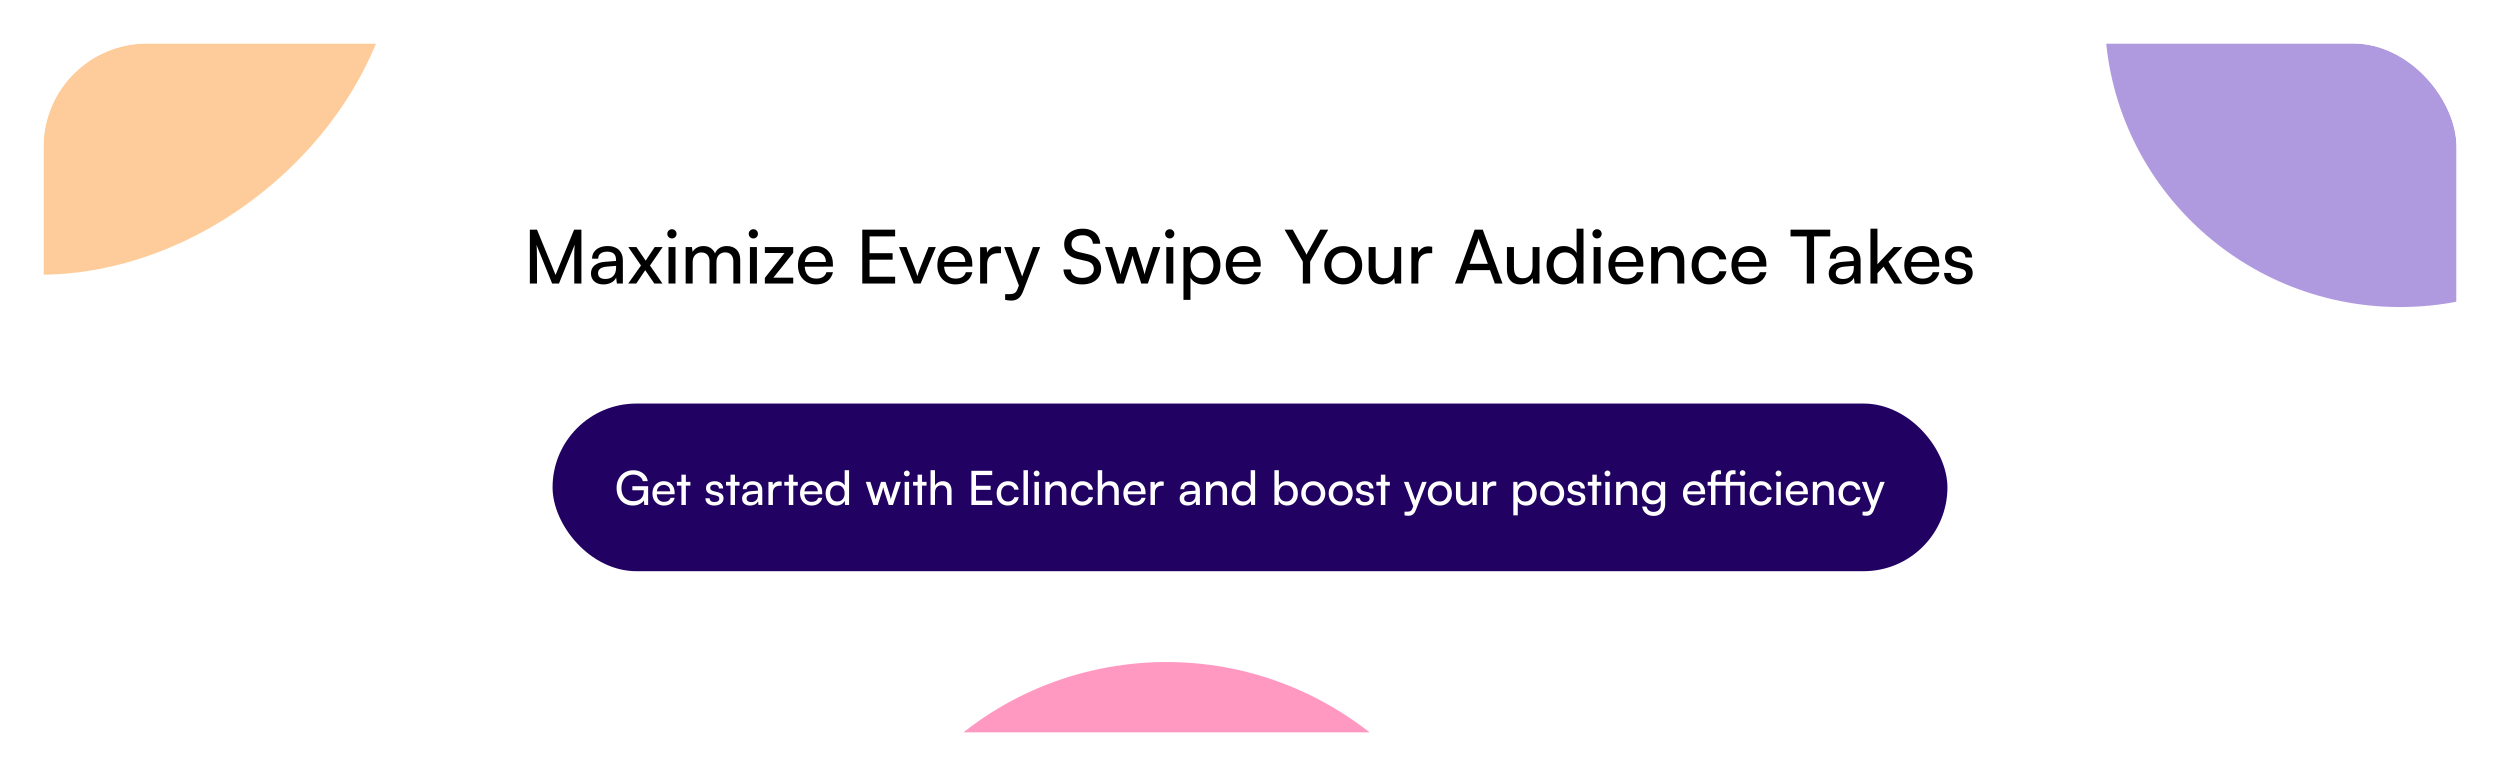 <svg width="1208" height="375" viewBox="0 0 1208 375" fill="none" xmlns="http://www.w3.org/2000/svg">
<g filter="url(#filter0_d_423_48)">
<g clip-path="url(#clip0_423_48)">
<rect x="21" y="16" width="1166" height="333" rx="50" fill="white"/>
<g filter="url(#filter1_d_423_48)">
<rect x="21" y="16" width="1166" height="333" rx="50" fill="white"/>
</g>
<g filter="url(#filter2_f_423_48)">
<ellipse cx="50.621" cy="-8.02" rx="122.496" ry="153.808" transform="rotate(51.016 50.621 -8.02)" fill="#FE9A36" fill-opacity="0.5"/>
</g>
<g filter="url(#filter3_f_423_48)">
<ellipse cx="564.235" cy="473.047" rx="158.641" ry="157.905" transform="rotate(34.581 564.235 473.047)" fill="#FF3485" fill-opacity="0.5"/>
</g>
<g filter="url(#filter4_f_423_48)">
<ellipse cx="1159.75" cy="1.683" rx="142.754" ry="141.683" fill="#6237C0" fill-opacity="0.5"/>
</g>
<rect x="267" y="190" width="674" height="81" rx="40.5" fill="#210162"/>
<path d="M305.991 224.327C304.804 224.327 303.785 224.601 302.933 225.148C302.081 225.696 301.427 226.457 300.971 227.43C300.514 228.404 300.286 229.545 300.286 230.853C300.286 232.177 300.522 233.31 300.994 234.253C301.48 235.197 302.157 235.919 303.024 236.421C303.892 236.908 304.888 237.152 306.014 237.152C306.729 237.152 307.391 237.06 307.999 236.878C308.608 236.695 309.14 236.414 309.597 236.033C310.053 235.638 310.411 235.136 310.669 234.527C310.943 233.919 311.08 233.204 311.08 232.382V230.83L312.13 231.903H305.558V229.918H313.179V239.023H311.308L311.08 235.965L311.377 236.33C311.133 236.878 310.745 237.372 310.213 237.813C309.68 238.255 309.041 238.612 308.296 238.886C307.55 239.145 306.729 239.274 305.831 239.274C304.28 239.274 302.91 238.924 301.724 238.224C300.537 237.509 299.609 236.52 298.94 235.258C298.27 233.995 297.936 232.512 297.936 230.808C297.936 229.134 298.27 227.651 298.94 226.358C299.624 225.065 300.575 224.053 301.792 223.323C303.009 222.592 304.424 222.227 306.037 222.227C307.239 222.227 308.334 222.448 309.323 222.889C310.312 223.315 311.126 223.924 311.765 224.715C312.419 225.491 312.829 226.411 312.997 227.476H310.624C310.319 226.426 309.741 225.643 308.889 225.125C308.052 224.593 307.086 224.327 305.991 224.327ZM320.816 239.274C319.736 239.274 318.777 239.03 317.941 238.544C317.104 238.042 316.45 237.357 315.978 236.49C315.507 235.607 315.271 234.588 315.271 233.432C315.271 232.26 315.499 231.234 315.955 230.351C316.427 229.469 317.066 228.777 317.872 228.275C318.694 227.773 319.645 227.522 320.725 227.522C321.79 227.522 322.71 227.75 323.486 228.206C324.277 228.663 324.886 229.301 325.312 230.123C325.753 230.945 325.973 231.911 325.973 233.021V233.82L316.412 233.843L316.457 232.405H323.828C323.828 231.477 323.547 230.732 322.984 230.169C322.421 229.606 321.668 229.324 320.725 229.324C320.01 229.324 319.394 229.484 318.876 229.804C318.374 230.108 317.986 230.564 317.713 231.173C317.454 231.766 317.325 232.481 317.325 233.318C317.325 234.657 317.629 235.691 318.237 236.421C318.846 237.136 319.721 237.494 320.862 237.494C321.698 237.494 322.383 237.327 322.915 236.992C323.448 236.657 323.805 236.17 323.988 235.531H325.996C325.722 236.718 325.137 237.638 324.239 238.293C323.341 238.947 322.2 239.274 320.816 239.274ZM327.071 227.841H333.598V229.644H327.071V227.841ZM331.407 239H329.262V224.35H331.407V239ZM340.85 235.76H342.904C342.904 236.322 343.109 236.771 343.52 237.106C343.931 237.425 344.486 237.585 345.186 237.585C345.946 237.585 346.532 237.441 346.943 237.152C347.354 236.847 347.559 236.444 347.559 235.942C347.559 235.577 347.445 235.273 347.217 235.029C347.004 234.786 346.608 234.588 346.03 234.436L344.067 233.98C343.079 233.736 342.341 233.363 341.854 232.861C341.382 232.359 341.147 231.698 341.147 230.876C341.147 230.191 341.321 229.598 341.671 229.096C342.037 228.594 342.531 228.206 343.155 227.932C343.794 227.658 344.524 227.522 345.345 227.522C346.167 227.522 346.874 227.666 347.468 227.955C348.076 228.244 348.548 228.647 348.883 229.165C349.232 229.682 349.415 230.298 349.43 231.013H347.376C347.361 230.435 347.171 229.986 346.806 229.667C346.441 229.347 345.931 229.187 345.277 229.187C344.608 229.187 344.09 229.332 343.725 229.621C343.36 229.91 343.178 230.306 343.178 230.808C343.178 231.553 343.725 232.063 344.821 232.337L346.783 232.816C347.726 233.029 348.434 233.379 348.905 233.865C349.377 234.337 349.613 234.984 349.613 235.805C349.613 236.505 349.423 237.121 349.042 237.654C348.662 238.171 348.137 238.574 347.468 238.863C346.814 239.137 346.038 239.274 345.14 239.274C343.832 239.274 342.79 238.954 342.014 238.315C341.238 237.676 340.85 236.824 340.85 235.76ZM350.805 227.841H357.331V229.644H350.805V227.841ZM355.141 239H352.996V224.35H355.141V239ZM362.386 239.274C361.199 239.274 360.264 238.962 359.579 238.338C358.91 237.714 358.575 236.901 358.575 235.896C358.575 234.877 358.94 234.063 359.67 233.455C360.401 232.831 361.42 232.466 362.728 232.359L366.243 232.086V231.766C366.243 231.142 366.129 230.648 365.9 230.283C365.672 229.902 365.36 229.636 364.965 229.484C364.569 229.317 364.12 229.233 363.618 229.233C362.721 229.233 362.021 229.423 361.519 229.804C361.032 230.169 360.789 230.694 360.789 231.378H358.917C358.917 230.602 359.115 229.925 359.511 229.347C359.906 228.769 360.462 228.32 361.177 228.001C361.907 227.681 362.751 227.522 363.71 227.522C364.638 227.522 365.444 227.689 366.129 228.024C366.828 228.343 367.368 228.837 367.749 229.507C368.144 230.161 368.342 230.99 368.342 231.994V239H366.516L366.288 237.197C365.999 237.836 365.497 238.346 364.782 238.726C364.082 239.091 363.284 239.274 362.386 239.274ZM363.002 237.608C364.022 237.608 364.82 237.304 365.398 236.695C365.976 236.071 366.265 235.235 366.265 234.185V233.592L363.413 233.82C362.47 233.911 361.785 234.132 361.359 234.482C360.948 234.832 360.743 235.28 360.743 235.828C360.743 236.421 360.941 236.87 361.336 237.174C361.747 237.463 362.302 237.608 363.002 237.608ZM377.702 227.75V229.712H376.744C375.725 229.712 374.918 230.009 374.325 230.602C373.747 231.18 373.458 232.009 373.458 233.09V239H371.313V227.864H373.321L373.504 230.1H373.298C373.45 229.37 373.815 228.777 374.393 228.32C374.972 227.849 375.694 227.613 376.561 227.613C376.759 227.613 376.942 227.628 377.109 227.658C377.292 227.674 377.489 227.704 377.702 227.75ZM378.973 227.841H385.5V229.644H378.973V227.841ZM383.309 239H381.164V224.35H383.309V239ZM392.129 239.274C391.048 239.274 390.09 239.03 389.253 238.544C388.417 238.042 387.762 237.357 387.291 236.49C386.819 235.607 386.583 234.588 386.583 233.432C386.583 232.26 386.811 231.234 387.268 230.351C387.74 229.469 388.378 228.777 389.185 228.275C390.006 227.773 390.957 227.522 392.037 227.522C393.102 227.522 394.023 227.75 394.799 228.206C395.59 228.663 396.198 229.301 396.624 230.123C397.065 230.945 397.286 231.911 397.286 233.021V233.82L387.724 233.843L387.77 232.405H395.141C395.141 231.477 394.859 230.732 394.296 230.169C393.734 229.606 392.981 229.324 392.037 229.324C391.322 229.324 390.706 229.484 390.189 229.804C389.687 230.108 389.299 230.564 389.025 231.173C388.766 231.766 388.637 232.481 388.637 233.318C388.637 234.657 388.941 235.691 389.55 236.421C390.158 237.136 391.033 237.494 392.174 237.494C393.011 237.494 393.696 237.327 394.228 236.992C394.76 236.657 395.118 236.17 395.301 235.531H397.309C397.035 236.718 396.449 237.638 395.552 238.293C394.654 238.947 393.513 239.274 392.129 239.274ZM404.155 239.274C403.074 239.274 402.146 239.03 401.37 238.544C400.595 238.042 399.994 237.349 399.568 236.467C399.157 235.585 398.952 234.581 398.952 233.455C398.952 232.314 399.165 231.302 399.591 230.42C400.016 229.522 400.625 228.815 401.416 228.297C402.207 227.78 403.15 227.522 404.246 227.522C405.113 227.522 405.881 227.704 406.551 228.069C407.235 228.419 407.768 228.944 408.148 229.644V222.204H410.27V239H408.353L408.171 236.969C407.806 237.714 407.266 238.285 406.551 238.681C405.851 239.076 405.052 239.274 404.155 239.274ZM404.588 237.334C405.318 237.334 405.942 237.167 406.459 236.832C406.992 236.497 407.403 236.033 407.692 235.44C407.981 234.847 408.125 234.162 408.125 233.386C408.125 232.61 407.981 231.933 407.692 231.355C407.403 230.762 406.992 230.298 406.459 229.963C405.942 229.629 405.318 229.461 404.588 229.461C403.858 229.461 403.234 229.636 402.717 229.986C402.2 230.321 401.804 230.785 401.53 231.378C401.256 231.956 401.119 232.626 401.119 233.386C401.119 234.162 401.256 234.847 401.53 235.44C401.804 236.033 402.2 236.497 402.717 236.832C403.234 237.167 403.858 237.334 404.588 237.334ZM422.001 239L418.35 227.841H420.563L422.412 233.637C422.549 234.048 422.67 234.474 422.777 234.915C422.883 235.341 422.99 235.798 423.096 236.284C423.157 235.95 423.226 235.63 423.302 235.326C423.393 235.006 423.484 234.71 423.575 234.436C423.667 234.147 423.75 233.881 423.826 233.637L425.698 227.841H427.888L429.737 233.637C429.798 233.774 429.851 233.957 429.897 234.185C429.957 234.398 430.026 234.626 430.102 234.87C430.178 235.113 430.246 235.356 430.307 235.6C430.368 235.843 430.421 236.071 430.467 236.284C430.528 235.98 430.589 235.691 430.65 235.417C430.726 235.128 430.802 234.847 430.878 234.573C430.969 234.284 431.068 233.972 431.174 233.637L433.046 227.841H435.282L431.471 239H429.44L427.5 233.021C427.318 232.458 427.166 231.964 427.044 231.538C426.938 231.097 426.854 230.724 426.793 230.42C426.732 230.694 426.641 231.036 426.519 231.447C426.413 231.842 426.261 232.375 426.063 233.044L424.123 239H422.001ZM437.121 239V227.841H439.266V239H437.121ZM438.171 225.194C437.79 225.194 437.456 225.057 437.167 224.783C436.893 224.494 436.756 224.159 436.756 223.779C436.756 223.384 436.893 223.049 437.167 222.775C437.456 222.501 437.79 222.364 438.171 222.364C438.566 222.364 438.901 222.501 439.175 222.775C439.449 223.049 439.585 223.384 439.585 223.779C439.585 224.159 439.449 224.494 439.175 224.783C438.901 225.057 438.566 225.194 438.171 225.194ZM441.194 227.841H447.72V229.644H441.194V227.841ZM445.529 239H443.384V224.35H445.529V239ZM451.79 238.977H449.645V222.204H451.79V229.553C452.14 228.944 452.642 228.457 453.296 228.092C453.95 227.712 454.711 227.522 455.578 227.522C456.993 227.522 458.05 227.94 458.75 228.777C459.45 229.613 459.8 230.747 459.8 232.177V239H457.655V232.656C457.655 231.895 457.541 231.287 457.313 230.83C457.1 230.359 456.788 230.017 456.377 229.804C455.981 229.591 455.517 229.484 454.985 229.484C454.3 229.484 453.715 229.636 453.228 229.94C452.756 230.245 452.399 230.655 452.155 231.173C451.912 231.69 451.79 232.268 451.79 232.907V238.977ZM479.44 239H469.376V222.501H479.44V224.555H470.585L471.612 223.665V229.712H478.664V231.698H471.612V237.859L470.585 236.923H479.44V239ZM481.585 233.432C481.585 232.26 481.813 231.234 482.27 230.351C482.741 229.469 483.388 228.777 484.209 228.275C485.031 227.773 485.982 227.522 487.062 227.522C488.461 227.522 489.625 227.894 490.553 228.64C491.481 229.385 492.036 230.374 492.219 231.606H490.074C489.891 230.891 489.534 230.351 489.001 229.986C488.469 229.621 487.845 229.438 487.13 229.438C486.461 229.438 485.867 229.606 485.35 229.94C484.833 230.26 484.43 230.716 484.141 231.31C483.852 231.903 483.707 232.603 483.707 233.409C483.707 234.215 483.844 234.915 484.118 235.509C484.392 236.087 484.78 236.543 485.282 236.878C485.784 237.197 486.37 237.357 487.039 237.357C487.8 237.357 488.454 237.167 489.001 236.786C489.549 236.406 489.914 235.889 490.097 235.235H492.242C492.105 236.041 491.793 236.748 491.306 237.357C490.835 237.95 490.226 238.422 489.481 238.772C488.75 239.106 487.936 239.274 487.039 239.274C485.944 239.274 484.985 239.03 484.164 238.544C483.357 238.057 482.726 237.38 482.27 236.513C481.813 235.63 481.585 234.603 481.585 233.432ZM496.696 239H494.551V222.204H496.696V239ZM499.854 239V227.841H501.999V239H499.854ZM500.903 225.194C500.523 225.194 500.188 225.057 499.899 224.783C499.625 224.494 499.488 224.159 499.488 223.779C499.488 223.384 499.625 223.049 499.899 222.775C500.188 222.501 500.523 222.364 500.903 222.364C501.299 222.364 501.634 222.501 501.907 222.775C502.181 223.049 502.318 223.384 502.318 223.779C502.318 224.159 502.181 224.494 501.907 224.783C501.634 225.057 501.299 225.194 500.903 225.194ZM507.258 239H505.113V227.841H507.053L507.281 229.553C507.631 228.914 508.133 228.419 508.787 228.069C509.456 227.704 510.187 227.522 510.978 227.522C512.438 227.522 513.518 227.94 514.218 228.777C514.918 229.613 515.268 230.747 515.268 232.177V239H513.123V232.656C513.123 231.53 512.879 230.724 512.392 230.237C511.906 229.735 511.251 229.484 510.43 229.484C509.426 229.484 508.642 229.811 508.079 230.465C507.532 231.119 507.258 231.994 507.258 233.09V239ZM517.509 233.432C517.509 232.26 517.737 231.234 518.193 230.351C518.665 229.469 519.311 228.777 520.133 228.275C520.954 227.773 521.905 227.522 522.985 227.522C524.385 227.522 525.549 227.894 526.477 228.64C527.405 229.385 527.96 230.374 528.143 231.606H525.998C525.815 230.891 525.458 230.351 524.925 229.986C524.393 229.621 523.769 229.438 523.054 229.438C522.384 229.438 521.791 229.606 521.274 229.94C520.757 230.26 520.353 230.716 520.064 231.31C519.775 231.903 519.631 232.603 519.631 233.409C519.631 234.215 519.768 234.915 520.042 235.509C520.315 236.087 520.703 236.543 521.205 236.878C521.707 237.197 522.293 237.357 522.963 237.357C523.723 237.357 524.377 237.167 524.925 236.786C525.473 236.406 525.838 235.889 526.02 235.235H528.166C528.029 236.041 527.717 236.748 527.23 237.357C526.758 237.95 526.15 238.422 525.404 238.772C524.674 239.106 523.86 239.274 522.963 239.274C521.867 239.274 520.909 239.03 520.087 238.544C519.281 238.057 518.65 237.38 518.193 236.513C517.737 235.63 517.509 234.603 517.509 233.432ZM532.574 238.977H530.429V222.204H532.574V229.553C532.924 228.944 533.426 228.457 534.08 228.092C534.734 227.712 535.495 227.522 536.362 227.522C537.777 227.522 538.834 227.94 539.534 228.777C540.234 229.613 540.584 230.747 540.584 232.177V239H538.439V232.656C538.439 231.895 538.325 231.287 538.096 230.83C537.883 230.359 537.571 230.017 537.161 229.804C536.765 229.591 536.301 229.484 535.769 229.484C535.084 229.484 534.498 229.636 534.012 229.94C533.54 230.245 533.182 230.655 532.939 231.173C532.696 231.69 532.574 232.268 532.574 232.907V238.977ZM548.37 239.274C547.29 239.274 546.331 239.03 545.494 238.544C544.658 238.042 544.004 237.357 543.532 236.49C543.06 235.607 542.825 234.588 542.825 233.432C542.825 232.26 543.053 231.234 543.509 230.351C543.981 229.469 544.62 228.777 545.426 228.275C546.248 227.773 547.198 227.522 548.279 227.522C549.343 227.522 550.264 227.75 551.04 228.206C551.831 228.663 552.439 229.301 552.865 230.123C553.307 230.945 553.527 231.911 553.527 233.021V233.82L543.966 233.843L544.011 232.405H551.382C551.382 231.477 551.101 230.732 550.538 230.169C549.975 229.606 549.222 229.324 548.279 229.324C547.563 229.324 546.947 229.484 546.43 229.804C545.928 230.108 545.54 230.564 545.266 231.173C545.008 231.766 544.878 232.481 544.878 233.318C544.878 234.657 545.183 235.691 545.791 236.421C546.4 237.136 547.274 237.494 548.415 237.494C549.252 237.494 549.937 237.327 550.469 236.992C551.002 236.657 551.359 236.17 551.542 235.531H553.55C553.276 236.718 552.69 237.638 551.793 238.293C550.895 238.947 549.754 239.274 548.37 239.274ZM562.313 227.75V229.712H561.354C560.335 229.712 559.529 230.009 558.935 230.602C558.357 231.18 558.068 232.009 558.068 233.09V239H555.923V227.864H557.931L558.114 230.1H557.908C558.061 229.37 558.426 228.777 559.004 228.32C559.582 227.849 560.304 227.613 561.172 227.613C561.369 227.613 561.552 227.628 561.719 227.658C561.902 227.674 562.1 227.704 562.313 227.75ZM573.828 239.274C572.641 239.274 571.705 238.962 571.021 238.338C570.351 237.714 570.017 236.901 570.017 235.896C570.017 234.877 570.382 234.063 571.112 233.455C571.842 232.831 572.862 232.466 574.17 232.359L577.684 232.086V231.766C577.684 231.142 577.57 230.648 577.342 230.283C577.114 229.902 576.802 229.636 576.406 229.484C576.011 229.317 575.562 229.233 575.06 229.233C574.162 229.233 573.463 229.423 572.96 229.804C572.474 230.169 572.23 230.694 572.23 231.378H570.359C570.359 230.602 570.557 229.925 570.952 229.347C571.348 228.769 571.903 228.32 572.618 228.001C573.348 227.681 574.193 227.522 575.151 227.522C576.079 227.522 576.886 227.689 577.57 228.024C578.27 228.343 578.81 228.837 579.19 229.507C579.586 230.161 579.784 230.99 579.784 231.994V239H577.958L577.73 237.197C577.441 237.836 576.939 238.346 576.224 238.726C575.524 239.091 574.725 239.274 573.828 239.274ZM574.444 237.608C575.463 237.608 576.262 237.304 576.84 236.695C577.418 236.071 577.707 235.235 577.707 234.185V233.592L574.855 233.82C573.911 233.911 573.227 234.132 572.801 234.482C572.39 234.832 572.185 235.28 572.185 235.828C572.185 236.421 572.382 236.87 572.778 237.174C573.189 237.463 573.744 237.608 574.444 237.608ZM584.899 239H582.754V227.841H584.694L584.922 229.553C585.272 228.914 585.774 228.419 586.428 228.069C587.098 227.704 587.828 227.522 588.619 227.522C590.08 227.522 591.16 227.94 591.86 228.777C592.559 229.613 592.909 230.747 592.909 232.177V239H590.764V232.656C590.764 231.53 590.521 230.724 590.034 230.237C589.547 229.735 588.893 229.484 588.071 229.484C587.067 229.484 586.284 229.811 585.721 230.465C585.173 231.119 584.899 231.994 584.899 233.09V239ZM600.353 239.274C599.273 239.274 598.345 239.03 597.569 238.544C596.793 238.042 596.192 237.349 595.766 236.467C595.355 235.585 595.15 234.581 595.15 233.455C595.15 232.314 595.363 231.302 595.789 230.42C596.215 229.522 596.824 228.815 597.615 228.297C598.406 227.78 599.349 227.522 600.444 227.522C601.311 227.522 602.08 227.704 602.749 228.069C603.434 228.419 603.966 228.944 604.347 229.644V222.204H606.469V239H604.552L604.369 236.969C604.004 237.714 603.464 238.285 602.749 238.681C602.049 239.076 601.251 239.274 600.353 239.274ZM600.787 237.334C601.517 237.334 602.141 237.167 602.658 236.832C603.19 236.497 603.601 236.033 603.89 235.44C604.179 234.847 604.324 234.162 604.324 233.386C604.324 232.61 604.179 231.933 603.89 231.355C603.601 230.762 603.19 230.298 602.658 229.963C602.141 229.629 601.517 229.461 600.787 229.461C600.056 229.461 599.433 229.636 598.915 229.986C598.398 230.321 598.003 230.785 597.729 231.378C597.455 231.956 597.318 232.626 597.318 233.386C597.318 234.162 597.455 234.847 597.729 235.44C598.003 236.033 598.398 236.497 598.915 236.832C599.433 237.167 600.056 237.334 600.787 237.334ZM617.743 239H615.803V222.204H617.948V229.758C618.313 229.028 618.853 228.472 619.569 228.092C620.284 227.712 621.097 227.522 622.01 227.522C623.075 227.522 623.988 227.78 624.749 228.297C625.509 228.799 626.095 229.499 626.506 230.397C626.917 231.294 627.122 232.321 627.122 233.478C627.122 234.588 626.909 235.585 626.483 236.467C626.057 237.349 625.448 238.042 624.657 238.544C623.882 239.03 622.953 239.274 621.873 239.274C621.006 239.274 620.215 239.076 619.5 238.681C618.8 238.285 618.268 237.714 617.903 236.969L617.743 239ZM617.971 233.386C617.971 234.162 618.108 234.847 618.382 235.44C618.671 236.033 619.074 236.497 619.591 236.832C620.124 237.167 620.755 237.334 621.485 237.334C622.216 237.334 622.839 237.167 623.357 236.832C623.874 236.497 624.269 236.033 624.543 235.44C624.832 234.847 624.977 234.162 624.977 233.386C624.977 232.626 624.832 231.956 624.543 231.378C624.269 230.785 623.874 230.321 623.357 229.986C622.839 229.636 622.216 229.461 621.485 229.461C620.755 229.461 620.124 229.629 619.591 229.963C619.074 230.298 618.671 230.762 618.382 231.355C618.108 231.933 617.971 232.61 617.971 233.386ZM628.756 233.409C628.756 232.268 629.007 231.256 629.509 230.374C630.011 229.492 630.696 228.799 631.563 228.297C632.445 227.795 633.449 227.544 634.575 227.544C635.701 227.544 636.697 227.795 637.565 228.297C638.432 228.799 639.116 229.492 639.618 230.374C640.12 231.256 640.371 232.268 640.371 233.409C640.371 234.55 640.12 235.562 639.618 236.444C639.116 237.327 638.432 238.019 637.565 238.521C636.697 239.023 635.701 239.274 634.575 239.274C633.449 239.274 632.445 239.023 631.563 238.521C630.696 238.019 630.011 237.327 629.509 236.444C629.007 235.562 628.756 234.55 628.756 233.409ZM630.924 233.409C630.924 234.185 631.076 234.87 631.38 235.463C631.7 236.056 632.133 236.52 632.681 236.855C633.229 237.19 633.86 237.357 634.575 237.357C635.29 237.357 635.922 237.19 636.469 236.855C637.017 236.52 637.443 236.056 637.747 235.463C638.067 234.87 638.226 234.185 638.226 233.409C638.226 232.618 638.067 231.933 637.747 231.355C637.443 230.762 637.017 230.298 636.469 229.963C635.922 229.629 635.29 229.461 634.575 229.461C633.86 229.461 633.229 229.629 632.681 229.963C632.133 230.298 631.7 230.762 631.38 231.355C631.076 231.933 630.924 232.618 630.924 233.409ZM642.016 233.409C642.016 232.268 642.267 231.256 642.769 230.374C643.271 229.492 643.955 228.799 644.823 228.297C645.705 227.795 646.709 227.544 647.835 227.544C648.961 227.544 649.957 227.795 650.824 228.297C651.691 228.799 652.376 229.492 652.878 230.374C653.38 231.256 653.631 232.268 653.631 233.409C653.631 234.55 653.38 235.562 652.878 236.444C652.376 237.327 651.691 238.019 650.824 238.521C649.957 239.023 648.961 239.274 647.835 239.274C646.709 239.274 645.705 239.023 644.823 238.521C643.955 238.019 643.271 237.327 642.769 236.444C642.267 235.562 642.016 234.55 642.016 233.409ZM644.184 233.409C644.184 234.185 644.336 234.87 644.64 235.463C644.96 236.056 645.393 236.52 645.941 236.855C646.488 237.19 647.12 237.357 647.835 237.357C648.55 237.357 649.181 237.19 649.729 236.855C650.277 236.52 650.703 236.056 651.007 235.463C651.326 234.87 651.486 234.185 651.486 233.409C651.486 232.618 651.326 231.933 651.007 231.355C650.703 230.762 650.277 230.298 649.729 229.963C649.181 229.629 648.55 229.461 647.835 229.461C647.12 229.461 646.488 229.629 645.941 229.963C645.393 230.298 644.96 230.762 644.64 231.355C644.336 231.933 644.184 232.618 644.184 233.409ZM655.093 235.76H657.147C657.147 236.322 657.352 236.771 657.763 237.106C658.174 237.425 658.729 237.585 659.429 237.585C660.189 237.585 660.775 237.441 661.186 237.152C661.597 236.847 661.802 236.444 661.802 235.942C661.802 235.577 661.688 235.273 661.46 235.029C661.247 234.786 660.851 234.588 660.273 234.436L658.31 233.98C657.322 233.736 656.584 233.363 656.097 232.861C655.625 232.359 655.39 231.698 655.39 230.876C655.39 230.191 655.564 229.598 655.914 229.096C656.279 228.594 656.774 228.206 657.398 227.932C658.037 227.658 658.767 227.522 659.588 227.522C660.41 227.522 661.117 227.666 661.711 227.955C662.319 228.244 662.791 228.647 663.125 229.165C663.475 229.682 663.658 230.298 663.673 231.013H661.619C661.604 230.435 661.414 229.986 661.049 229.667C660.684 229.347 660.174 229.187 659.52 229.187C658.851 229.187 658.333 229.332 657.968 229.621C657.603 229.91 657.42 230.306 657.42 230.808C657.42 231.553 657.968 232.063 659.064 232.337L661.026 232.816C661.969 233.029 662.677 233.379 663.148 233.865C663.62 234.337 663.856 234.984 663.856 235.805C663.856 236.505 663.666 237.121 663.285 237.654C662.905 238.171 662.38 238.574 661.711 238.863C661.056 239.137 660.281 239.274 659.383 239.274C658.075 239.274 657.033 238.954 656.257 238.315C655.481 237.676 655.093 236.824 655.093 235.76ZM665.048 227.841H671.574V229.644H665.048V227.841ZM669.384 239H667.239V224.35H669.384V239ZM680.629 227.841L684.554 238.703L683.231 240.529L678.37 227.841H680.629ZM678.667 243.998V242.24H680.104C680.454 242.24 680.774 242.202 681.063 242.126C681.352 242.065 681.618 241.921 681.862 241.693C682.105 241.48 682.31 241.137 682.478 240.666L687.179 227.841H689.392L684.121 241.51C683.74 242.469 683.261 243.161 682.683 243.587C682.105 244.013 681.39 244.226 680.538 244.226C680.188 244.226 679.861 244.203 679.557 244.157C679.253 244.127 678.956 244.074 678.667 243.998ZM689.929 233.409C689.929 232.268 690.18 231.256 690.682 230.374C691.184 229.492 691.869 228.799 692.736 228.297C693.618 227.795 694.622 227.544 695.748 227.544C696.874 227.544 697.87 227.795 698.737 228.297C699.605 228.799 700.289 229.492 700.791 230.374C701.293 231.256 701.544 232.268 701.544 233.409C701.544 234.55 701.293 235.562 700.791 236.444C700.289 237.327 699.605 238.019 698.737 238.521C697.87 239.023 696.874 239.274 695.748 239.274C694.622 239.274 693.618 239.023 692.736 238.521C691.869 238.019 691.184 237.327 690.682 236.444C690.18 235.562 689.929 234.55 689.929 233.409ZM692.097 233.409C692.097 234.185 692.249 234.87 692.553 235.463C692.873 236.056 693.306 236.52 693.854 236.855C694.402 237.19 695.033 237.357 695.748 237.357C696.463 237.357 697.094 237.19 697.642 236.855C698.19 236.52 698.616 236.056 698.92 235.463C699.239 234.87 699.399 234.185 699.399 233.409C699.399 232.618 699.239 231.933 698.92 231.355C698.616 230.762 698.19 230.298 697.642 229.963C697.094 229.629 696.463 229.461 695.748 229.461C695.033 229.461 694.402 229.629 693.854 229.963C693.306 230.298 692.873 230.762 692.553 231.355C692.249 231.933 692.097 232.618 692.097 233.409ZM711.364 227.841H713.487V239H711.57L711.342 237.311C711.022 237.889 710.52 238.361 709.836 238.726C709.151 239.091 708.398 239.274 707.576 239.274C706.283 239.274 705.279 238.871 704.564 238.064C703.864 237.243 703.514 236.147 703.514 234.778V227.841H705.659V234.071C705.659 235.258 705.895 236.109 706.367 236.627C706.854 237.129 707.508 237.38 708.329 237.38C709.318 237.38 710.071 237.076 710.589 236.467C711.106 235.843 711.364 234.93 711.364 233.729V227.841ZM722.989 227.75V229.712H722.03C721.011 229.712 720.205 230.009 719.611 230.602C719.033 231.18 718.744 232.009 718.744 233.09V239H716.599V227.864H718.607L718.79 230.1H718.584C718.736 229.37 719.102 228.777 719.68 228.32C720.258 227.849 720.98 227.613 721.848 227.613C722.045 227.613 722.228 227.628 722.395 227.658C722.578 227.674 722.776 227.704 722.989 227.75ZM731.24 243.998V227.841H733.18L733.34 229.849C733.705 229.073 734.245 228.495 734.96 228.115C735.69 227.719 736.497 227.522 737.379 227.522C738.444 227.522 739.364 227.773 740.14 228.275C740.916 228.761 741.509 229.446 741.92 230.328C742.346 231.196 742.559 232.2 742.559 233.341C742.559 234.482 742.354 235.501 741.943 236.399C741.547 237.296 740.962 238.004 740.186 238.521C739.425 239.038 738.49 239.297 737.379 239.297C736.481 239.297 735.683 239.114 734.983 238.749C734.283 238.384 733.751 237.859 733.385 237.174V243.998H731.24ZM733.408 233.432C733.408 234.177 733.545 234.854 733.819 235.463C734.108 236.056 734.511 236.52 735.028 236.855C735.561 237.19 736.192 237.357 736.923 237.357C737.653 237.357 738.277 237.19 738.794 236.855C739.311 236.505 739.707 236.033 739.98 235.44C740.269 234.847 740.414 234.177 740.414 233.432C740.414 232.656 740.269 231.971 739.98 231.378C739.707 230.785 739.311 230.321 738.794 229.986C738.277 229.651 737.653 229.484 736.923 229.484C736.192 229.484 735.561 229.651 735.028 229.986C734.511 230.321 734.108 230.785 733.819 231.378C733.545 231.971 733.408 232.656 733.408 233.432ZM744.193 233.409C744.193 232.268 744.444 231.256 744.946 230.374C745.448 229.492 746.133 228.799 747 228.297C747.882 227.795 748.887 227.544 750.012 227.544C751.138 227.544 752.135 227.795 753.002 228.297C753.869 228.799 754.553 229.492 755.056 230.374C755.558 231.256 755.809 232.268 755.809 233.409C755.809 234.55 755.558 235.562 755.056 236.444C754.553 237.327 753.869 238.019 753.002 238.521C752.135 239.023 751.138 239.274 750.012 239.274C748.887 239.274 747.882 239.023 747 238.521C746.133 238.019 745.448 237.327 744.946 236.444C744.444 235.562 744.193 234.55 744.193 233.409ZM746.361 233.409C746.361 234.185 746.513 234.87 746.817 235.463C747.137 236.056 747.571 236.52 748.118 236.855C748.666 237.19 749.297 237.357 750.012 237.357C750.727 237.357 751.359 237.19 751.906 236.855C752.454 236.52 752.88 236.056 753.184 235.463C753.504 234.87 753.663 234.185 753.663 233.409C753.663 232.618 753.504 231.933 753.184 231.355C752.88 230.762 752.454 230.298 751.906 229.963C751.359 229.629 750.727 229.461 750.012 229.461C749.297 229.461 748.666 229.629 748.118 229.963C747.571 230.298 747.137 230.762 746.817 231.355C746.513 231.933 746.361 232.618 746.361 233.409ZM757.27 235.76H759.324C759.324 236.322 759.529 236.771 759.94 237.106C760.351 237.425 760.906 237.585 761.606 237.585C762.367 237.585 762.952 237.441 763.363 237.152C763.774 236.847 763.979 236.444 763.979 235.942C763.979 235.577 763.865 235.273 763.637 235.029C763.424 234.786 763.029 234.588 762.45 234.436L760.488 233.98C759.499 233.736 758.761 233.363 758.274 232.861C757.803 232.359 757.567 231.698 757.567 230.876C757.567 230.191 757.742 229.598 758.092 229.096C758.457 228.594 758.951 228.206 759.575 227.932C760.214 227.658 760.944 227.522 761.766 227.522C762.587 227.522 763.295 227.666 763.888 227.955C764.497 228.244 764.968 228.647 765.303 229.165C765.653 229.682 765.835 230.298 765.851 231.013H763.797C763.782 230.435 763.591 229.986 763.226 229.667C762.861 229.347 762.352 229.187 761.697 229.187C761.028 229.187 760.511 229.332 760.146 229.621C759.781 229.91 759.598 230.306 759.598 230.808C759.598 231.553 760.146 232.063 761.241 232.337L763.204 232.816C764.147 233.029 764.854 233.379 765.326 233.865C765.797 234.337 766.033 234.984 766.033 235.805C766.033 236.505 765.843 237.121 765.463 237.654C765.082 238.171 764.557 238.574 763.888 238.863C763.234 239.137 762.458 239.274 761.56 239.274C760.252 239.274 759.21 238.954 758.434 238.315C757.658 237.676 757.27 236.824 757.27 235.76ZM767.225 227.841H773.752V229.644H767.225V227.841ZM771.561 239H769.416V224.35H771.561V239ZM775.677 239V227.841H777.822V239H775.677ZM776.727 225.194C776.346 225.194 776.012 225.057 775.723 224.783C775.449 224.494 775.312 224.159 775.312 223.779C775.312 223.384 775.449 223.049 775.723 222.775C776.012 222.501 776.346 222.364 776.727 222.364C777.122 222.364 777.457 222.501 777.731 222.775C778.005 223.049 778.142 223.384 778.142 223.779C778.142 224.159 778.005 224.494 777.731 224.783C777.457 225.057 777.122 225.194 776.727 225.194ZM783.081 239H780.936V227.841H782.876L783.104 229.553C783.454 228.914 783.956 228.419 784.61 228.069C785.28 227.704 786.01 227.522 786.801 227.522C788.261 227.522 789.342 227.94 790.041 228.777C790.741 229.613 791.091 230.747 791.091 232.177V239H788.946V232.656C788.946 231.53 788.703 230.724 788.216 230.237C787.729 229.735 787.075 229.484 786.253 229.484C785.249 229.484 784.466 229.811 783.903 230.465C783.355 231.119 783.081 231.994 783.081 233.09V239ZM793.355 233.135C793.355 232.086 793.568 231.142 793.994 230.306C794.42 229.454 795.028 228.777 795.819 228.275C796.61 227.773 797.546 227.522 798.626 227.522C799.63 227.522 800.49 227.765 801.205 228.252C801.92 228.723 802.43 229.385 802.734 230.237L802.46 230.534L802.688 227.841H804.605V238.544C804.605 239.715 804.377 240.727 803.92 241.579C803.464 242.446 802.817 243.115 801.981 243.587C801.144 244.058 800.155 244.294 799.014 244.294C797.493 244.294 796.245 243.891 795.272 243.085C794.298 242.278 793.705 241.168 793.492 239.753H795.637C795.774 240.575 796.139 241.214 796.732 241.67C797.325 242.126 798.086 242.355 799.014 242.355C800.064 242.355 800.901 242.035 801.524 241.396C802.163 240.772 802.483 239.928 802.483 238.863V235.714L802.757 236.011C802.468 236.847 801.943 237.509 801.182 237.996C800.421 238.468 799.539 238.703 798.535 238.703C797.47 238.703 796.55 238.46 795.774 237.973C794.998 237.471 794.397 236.802 793.971 235.965C793.56 235.128 793.355 234.185 793.355 233.135ZM795.5 233.09C795.5 233.789 795.637 234.421 795.911 234.984C796.2 235.547 796.595 235.995 797.097 236.33C797.615 236.665 798.215 236.832 798.9 236.832C799.63 236.832 800.254 236.672 800.771 236.353C801.289 236.033 801.684 235.592 801.958 235.029C802.247 234.466 802.391 233.82 802.391 233.09C802.391 232.359 802.255 231.72 801.981 231.173C801.707 230.625 801.311 230.191 800.794 229.872C800.277 229.553 799.653 229.393 798.923 229.393C798.208 229.393 797.592 229.56 797.074 229.895C796.572 230.23 796.184 230.678 795.911 231.241C795.637 231.789 795.5 232.405 795.5 233.09ZM818.756 239.274C817.675 239.274 816.717 239.03 815.88 238.544C815.044 238.042 814.389 237.357 813.918 236.49C813.446 235.607 813.21 234.588 813.21 233.432C813.21 232.26 813.439 231.234 813.895 230.351C814.367 229.469 815.005 228.777 815.812 228.275C816.633 227.773 817.584 227.522 818.664 227.522C819.729 227.522 820.65 227.75 821.426 228.206C822.217 228.663 822.825 229.301 823.251 230.123C823.692 230.945 823.913 231.911 823.913 233.021V233.82L814.351 233.843L814.397 232.405H821.768C821.768 231.477 821.486 230.732 820.923 230.169C820.361 229.606 819.608 229.324 818.664 229.324C817.949 229.324 817.333 229.484 816.816 229.804C816.314 230.108 815.926 230.564 815.652 231.173C815.393 231.766 815.264 232.481 815.264 233.318C815.264 234.657 815.568 235.691 816.177 236.421C816.785 237.136 817.66 237.494 818.801 237.494C819.638 237.494 820.323 237.327 820.855 236.992C821.387 236.657 821.745 236.17 821.928 235.531H823.936C823.662 236.718 823.076 237.638 822.179 238.293C821.281 238.947 820.14 239.274 818.756 239.274ZM825.122 227.841H832.584V229.644H825.122V227.841ZM831.603 222.296V224.144C831.481 224.144 831.337 224.144 831.17 224.144C831.002 224.144 830.827 224.144 830.645 224.144C829.96 224.144 829.496 224.312 829.253 224.646C829.024 224.981 828.91 225.453 828.91 226.061V239H826.765V226.061C826.765 225.148 826.917 224.41 827.222 223.848C827.526 223.269 827.944 222.851 828.477 222.592C829.009 222.334 829.618 222.204 830.302 222.204C830.5 222.204 830.713 222.212 830.941 222.227C831.185 222.243 831.405 222.265 831.603 222.296ZM832.265 227.841H843.082V229.644H832.265V227.841ZM838.609 222.296V224.144C838.472 224.144 838.32 224.144 838.152 224.144C837.985 224.144 837.818 224.144 837.65 224.144C836.996 224.144 836.555 224.312 836.327 224.646C836.099 224.981 835.985 225.453 835.985 226.061V239H833.862V226.061C833.862 225.148 834.014 224.41 834.319 223.848C834.623 223.269 835.026 222.851 835.528 222.592C836.045 222.334 836.631 222.204 837.285 222.204C837.483 222.204 837.696 222.212 837.924 222.227C838.168 222.243 838.396 222.265 838.609 222.296ZM840.959 239V227.841H843.082V239H840.959ZM842.009 224.943C841.629 224.943 841.309 224.814 841.051 224.555C840.792 224.296 840.663 223.969 840.663 223.574C840.663 223.193 840.792 222.874 841.051 222.615C841.309 222.341 841.629 222.204 842.009 222.204C842.405 222.204 842.732 222.341 842.99 222.615C843.249 222.874 843.378 223.193 843.378 223.574C843.378 223.969 843.249 224.296 842.99 224.555C842.732 224.814 842.405 224.943 842.009 224.943ZM845.412 233.432C845.412 232.26 845.641 231.234 846.097 230.351C846.569 229.469 847.215 228.777 848.037 228.275C848.858 227.773 849.809 227.522 850.889 227.522C852.289 227.522 853.453 227.894 854.381 228.64C855.309 229.385 855.864 230.374 856.046 231.606H853.901C853.719 230.891 853.361 230.351 852.829 229.986C852.296 229.621 851.673 229.438 850.958 229.438C850.288 229.438 849.695 229.606 849.178 229.94C848.66 230.26 848.257 230.716 847.968 231.31C847.679 231.903 847.535 232.603 847.535 233.409C847.535 234.215 847.672 234.915 847.945 235.509C848.219 236.087 848.607 236.543 849.109 236.878C849.611 237.197 850.197 237.357 850.866 237.357C851.627 237.357 852.281 237.167 852.829 236.786C853.377 236.406 853.742 235.889 853.924 235.235H856.069C855.932 236.041 855.62 236.748 855.134 237.357C854.662 237.95 854.054 238.422 853.308 238.772C852.578 239.106 851.764 239.274 850.866 239.274C849.771 239.274 848.813 239.03 847.991 238.544C847.185 238.057 846.553 237.38 846.097 236.513C845.641 235.63 845.412 234.603 845.412 233.432ZM858.333 239V227.841H860.478V239H858.333ZM859.382 225.194C859.002 225.194 858.667 225.057 858.378 224.783C858.104 224.494 857.967 224.159 857.967 223.779C857.967 223.384 858.104 223.049 858.378 222.775C858.667 222.501 859.002 222.364 859.382 222.364C859.778 222.364 860.113 222.501 860.386 222.775C860.66 223.049 860.797 223.384 860.797 223.779C860.797 224.159 860.66 224.494 860.386 224.783C860.113 225.057 859.778 225.194 859.382 225.194ZM868.407 239.274C867.327 239.274 866.368 239.03 865.532 238.544C864.695 238.042 864.041 237.357 863.569 236.49C863.097 235.607 862.862 234.588 862.862 233.432C862.862 232.26 863.09 231.234 863.546 230.351C864.018 229.469 864.657 228.777 865.463 228.275C866.285 227.773 867.235 227.522 868.316 227.522C869.381 227.522 870.301 227.75 871.077 228.206C871.868 228.663 872.476 229.301 872.902 230.123C873.344 230.945 873.564 231.911 873.564 233.021V233.82L864.003 233.843L864.048 232.405H871.419C871.419 231.477 871.138 230.732 870.575 230.169C870.012 229.606 869.259 229.324 868.316 229.324C867.601 229.324 866.984 229.484 866.467 229.804C865.965 230.108 865.577 230.564 865.303 231.173C865.045 231.766 864.915 232.481 864.915 233.318C864.915 234.657 865.22 235.691 865.828 236.421C866.437 237.136 867.312 237.494 868.453 237.494C869.289 237.494 869.974 237.327 870.506 236.992C871.039 236.657 871.396 236.17 871.579 235.531H873.587C873.313 236.718 872.727 237.638 871.83 238.293C870.932 238.947 869.791 239.274 868.407 239.274ZM878.105 239H875.96V227.841H877.9L878.128 229.553C878.478 228.914 878.98 228.419 879.634 228.069C880.304 227.704 881.034 227.522 881.825 227.522C883.285 227.522 884.366 227.94 885.065 228.777C885.765 229.613 886.115 230.747 886.115 232.177V239H883.97V232.656C883.97 231.53 883.727 230.724 883.24 230.237C882.753 229.735 882.099 229.484 881.277 229.484C880.273 229.484 879.49 229.811 878.927 230.465C878.379 231.119 878.105 231.994 878.105 233.09V239ZM888.356 233.432C888.356 232.26 888.584 231.234 889.04 230.351C889.512 229.469 890.159 228.777 890.98 228.275C891.802 227.773 892.753 227.522 893.833 227.522C895.232 227.522 896.396 227.894 897.324 228.64C898.252 229.385 898.807 230.374 898.99 231.606H896.845C896.662 230.891 896.305 230.351 895.772 229.986C895.24 229.621 894.616 229.438 893.901 229.438C893.232 229.438 892.638 229.606 892.121 229.94C891.604 230.26 891.201 230.716 890.912 231.31C890.623 231.903 890.478 232.603 890.478 233.409C890.478 234.215 890.615 234.915 890.889 235.509C891.163 236.087 891.551 236.543 892.053 236.878C892.555 237.197 893.14 237.357 893.81 237.357C894.571 237.357 895.225 237.167 895.772 236.786C896.32 236.406 896.685 235.889 896.868 235.235H899.013C898.876 236.041 898.564 236.748 898.077 237.357C897.606 237.95 896.997 238.422 896.252 238.772C895.521 239.106 894.707 239.274 893.81 239.274C892.715 239.274 891.756 239.03 890.935 238.544C890.128 238.057 889.497 237.38 889.04 236.513C888.584 235.63 888.356 234.603 888.356 233.432ZM901.943 227.841L905.868 238.703L904.545 240.529L899.684 227.841H901.943ZM899.981 243.998V242.24H901.418C901.768 242.24 902.088 242.202 902.377 242.126C902.666 242.065 902.932 241.921 903.175 241.693C903.419 241.48 903.624 241.137 903.792 240.666L908.493 227.841H910.706L905.435 241.51C905.054 242.469 904.575 243.161 903.997 243.587C903.419 244.013 902.704 244.226 901.852 244.226C901.502 244.226 901.175 244.203 900.871 244.157C900.566 244.127 900.27 244.074 899.981 243.998Z" fill="white"/>
<path d="M259.48 132H256.024V105.972H259.48L268.444 127.86L277.408 105.972H280.936V132H277.48V121.704C277.48 120.48 277.48 119.436 277.48 118.572C277.48 117.708 277.492 116.964 277.516 116.34C277.54 115.716 277.564 115.164 277.588 114.684C277.612 114.18 277.648 113.7 277.696 113.244L270.1 132H266.788L259.228 113.316C259.324 113.94 259.384 114.9 259.408 116.196C259.456 117.492 259.48 119.052 259.48 120.876V132ZM291.569 132.432C289.697 132.432 288.221 131.94 287.141 130.956C286.085 129.972 285.557 128.688 285.557 127.104C285.557 125.496 286.133 124.212 287.285 123.252C288.437 122.268 290.045 121.692 292.109 121.524L297.653 121.092V120.588C297.653 119.604 297.473 118.824 297.113 118.248C296.753 117.648 296.261 117.228 295.637 116.988C295.013 116.724 294.305 116.592 293.513 116.592C292.097 116.592 290.993 116.892 290.201 117.492C289.433 118.068 289.049 118.896 289.049 119.976H286.097C286.097 118.752 286.409 117.684 287.033 116.772C287.657 115.86 288.533 115.152 289.661 114.648C290.813 114.144 292.145 113.892 293.657 113.892C295.121 113.892 296.393 114.156 297.473 114.684C298.577 115.188 299.429 115.968 300.029 117.024C300.653 118.056 300.965 119.364 300.965 120.948V132H298.085L297.725 129.156C297.269 130.164 296.477 130.968 295.349 131.568C294.245 132.144 292.985 132.432 291.569 132.432ZM292.541 129.804C294.149 129.804 295.409 129.324 296.321 128.364C297.233 127.38 297.689 126.06 297.689 124.404V123.468L293.189 123.828C291.701 123.972 290.621 124.32 289.949 124.872C289.301 125.424 288.977 126.132 288.977 126.996C288.977 127.932 289.289 128.64 289.913 129.12C290.561 129.576 291.437 129.804 292.541 129.804ZM307.451 132H303.563L309.719 123.288L303.599 114.396H307.523L311.987 120.948L316.343 114.396H320.195L314.075 123.288L320.087 132H316.163L311.771 125.556L307.451 132ZM323.018 132V114.396H326.402V132H323.018ZM324.674 110.22C324.074 110.22 323.546 110.004 323.09 109.572C322.658 109.116 322.442 108.588 322.442 107.988C322.442 107.364 322.658 106.836 323.09 106.404C323.546 105.972 324.074 105.756 324.674 105.756C325.298 105.756 325.826 105.972 326.258 106.404C326.69 106.836 326.906 107.364 326.906 107.988C326.906 108.588 326.69 109.116 326.258 109.572C325.826 110.004 325.298 110.22 324.674 110.22ZM334.699 132H331.315V114.396H334.339L334.807 117.636L334.375 117.348C334.735 116.364 335.395 115.548 336.355 114.9C337.339 114.228 338.527 113.892 339.919 113.892C341.479 113.892 342.775 114.312 343.807 115.152C344.839 115.992 345.511 117.108 345.823 118.5H345.211C345.451 117.108 346.111 115.992 347.191 115.152C348.271 114.312 349.603 113.892 351.187 113.892C353.203 113.892 354.787 114.48 355.939 115.656C357.091 116.832 357.667 118.44 357.667 120.48V132H354.355V121.308C354.355 119.916 353.995 118.848 353.275 118.104C352.579 117.336 351.631 116.952 350.431 116.952C349.591 116.952 348.847 117.144 348.199 117.528C347.575 117.888 347.083 118.416 346.723 119.112C346.363 119.808 346.183 120.624 346.183 121.56V132H342.835V121.272C342.835 119.88 342.487 118.824 341.791 118.104C341.095 117.36 340.147 116.988 338.947 116.988C338.107 116.988 337.363 117.18 336.715 117.564C336.091 117.924 335.599 118.452 335.239 119.148C334.879 119.82 334.699 120.624 334.699 121.56V132ZM362.358 132V114.396H365.742V132H362.358ZM364.014 110.22C363.414 110.22 362.886 110.004 362.43 109.572C361.998 109.116 361.782 108.588 361.782 107.988C361.782 107.364 361.998 106.836 362.43 106.404C362.886 105.972 363.414 105.756 364.014 105.756C364.638 105.756 365.166 105.972 365.598 106.404C366.03 106.836 366.246 107.364 366.246 107.988C366.246 108.588 366.03 109.116 365.598 109.572C365.166 110.004 364.638 110.22 364.014 110.22ZM383.291 132H369.575V129.264L379.079 117.24H369.575V114.396H383.291V117.168L373.715 129.156H383.291V132ZM394.317 132.432C392.613 132.432 391.101 132.048 389.781 131.28C388.461 130.488 387.429 129.408 386.685 128.04C385.941 126.648 385.569 125.04 385.569 123.216C385.569 121.368 385.929 119.748 386.649 118.356C387.393 116.964 388.401 115.872 389.673 115.08C390.969 114.288 392.469 113.892 394.173 113.892C395.853 113.892 397.305 114.252 398.529 114.972C399.777 115.692 400.737 116.7 401.409 117.996C402.105 119.292 402.453 120.816 402.453 122.568V123.828L387.369 123.864L387.441 121.596H399.069C399.069 120.132 398.625 118.956 397.737 118.068C396.849 117.18 395.661 116.736 394.173 116.736C393.045 116.736 392.073 116.988 391.257 117.492C390.465 117.972 389.853 118.692 389.421 119.652C389.013 120.588 388.809 121.716 388.809 123.036C388.809 125.148 389.289 126.78 390.249 127.932C391.209 129.06 392.589 129.624 394.389 129.624C395.709 129.624 396.789 129.36 397.629 128.832C398.469 128.304 399.033 127.536 399.321 126.528H402.489C402.057 128.4 401.133 129.852 399.717 130.884C398.301 131.916 396.501 132.432 394.317 132.432ZM432.529 132H416.653V105.972H432.529V109.212H418.561L420.181 107.808V117.348H431.305V120.48H420.181V130.2L418.561 128.724H432.529V132ZM441.505 132L434.413 114.396H438.013L441.865 124.224C442.177 125.04 442.453 125.82 442.693 126.564C442.933 127.284 443.125 127.908 443.269 128.436C443.437 127.836 443.641 127.176 443.881 126.456C444.145 125.736 444.433 124.992 444.745 124.224L448.669 114.396H452.197L444.853 132H441.505ZM461.677 132.432C459.973 132.432 458.461 132.048 457.141 131.28C455.821 130.488 454.789 129.408 454.045 128.04C453.301 126.648 452.929 125.04 452.929 123.216C452.929 121.368 453.289 119.748 454.009 118.356C454.753 116.964 455.761 115.872 457.033 115.08C458.329 114.288 459.829 113.892 461.533 113.892C463.213 113.892 464.665 114.252 465.889 114.972C467.137 115.692 468.097 116.7 468.769 117.996C469.465 119.292 469.813 120.816 469.813 122.568V123.828L454.729 123.864L454.801 121.596H466.429C466.429 120.132 465.985 118.956 465.097 118.068C464.209 117.18 463.021 116.736 461.533 116.736C460.405 116.736 459.433 116.988 458.617 117.492C457.825 117.972 457.213 118.692 456.781 119.652C456.373 120.588 456.169 121.716 456.169 123.036C456.169 125.148 456.649 126.78 457.609 127.932C458.569 129.06 459.949 129.624 461.749 129.624C463.069 129.624 464.149 129.36 464.989 128.832C465.829 128.304 466.393 127.536 466.681 126.528H469.849C469.417 128.4 468.493 129.852 467.077 130.884C465.661 131.916 463.861 132.432 461.677 132.432ZM483.673 114.252V117.348H482.161C480.553 117.348 479.281 117.816 478.345 118.752C477.433 119.664 476.977 120.972 476.977 122.676V132H473.593V114.432H476.761L477.049 117.96H476.725C476.965 116.808 477.541 115.872 478.453 115.152C479.365 114.408 480.505 114.036 481.873 114.036C482.185 114.036 482.473 114.06 482.737 114.108C483.025 114.132 483.337 114.18 483.673 114.252ZM488.778 114.396L494.97 131.532L492.882 134.412L485.214 114.396H488.778ZM485.682 139.884V137.112H487.95C488.502 137.112 489.006 137.052 489.462 136.932C489.918 136.836 490.338 136.608 490.722 136.248C491.106 135.912 491.43 135.372 491.694 134.628L499.11 114.396H502.602L494.286 135.96C493.686 137.472 492.93 138.564 492.018 139.236C491.106 139.908 489.978 140.244 488.634 140.244C488.082 140.244 487.566 140.208 487.086 140.136C486.606 140.088 486.138 140.004 485.682 139.884ZM514.211 112.992C514.211 111.504 514.583 110.196 515.327 109.068C516.071 107.94 517.115 107.064 518.459 106.44C519.827 105.816 521.399 105.504 523.175 105.504C524.831 105.504 526.271 105.804 527.495 106.404C528.743 106.98 529.715 107.808 530.411 108.888C531.131 109.968 531.539 111.264 531.635 112.776H528.071C527.975 111.48 527.495 110.472 526.631 109.752C525.767 109.032 524.603 108.672 523.139 108.672C521.507 108.672 520.199 109.056 519.215 109.824C518.231 110.568 517.739 111.588 517.739 112.884C517.739 113.94 518.039 114.792 518.639 115.44C519.239 116.064 520.151 116.52 521.375 116.808L525.659 117.816C527.795 118.296 529.391 119.124 530.447 120.3C531.527 121.452 532.067 122.94 532.067 124.764C532.067 126.324 531.683 127.68 530.915 128.832C530.171 129.984 529.103 130.872 527.711 131.496C526.343 132.12 524.735 132.432 522.887 132.432C521.135 132.432 519.587 132.144 518.243 131.568C516.923 130.968 515.879 130.128 515.111 129.048C514.367 127.944 513.947 126.66 513.851 125.196H517.451C517.475 126.444 517.979 127.44 518.963 128.184C519.947 128.904 521.255 129.264 522.887 129.264C524.615 129.264 525.983 128.88 526.991 128.112C528.023 127.344 528.539 126.324 528.539 125.052C528.539 124.02 528.251 123.18 527.675 122.532C527.099 121.884 526.187 121.416 524.939 121.128L520.655 120.156C518.543 119.676 516.935 118.836 515.831 117.636C514.751 116.412 514.211 114.864 514.211 112.992ZM539.705 132L533.945 114.396H537.437L540.353 123.54C540.569 124.188 540.761 124.86 540.929 125.556C541.097 126.228 541.265 126.948 541.433 127.716C541.529 127.188 541.637 126.684 541.757 126.204C541.901 125.7 542.045 125.232 542.189 124.8C542.333 124.344 542.465 123.924 542.585 123.54L545.537 114.396H548.993L551.909 123.54C552.005 123.756 552.089 124.044 552.161 124.404C552.257 124.74 552.365 125.1 552.485 125.484C552.605 125.868 552.713 126.252 552.809 126.636C552.905 127.02 552.989 127.38 553.061 127.716C553.157 127.236 553.253 126.78 553.349 126.348C553.469 125.892 553.589 125.448 553.709 125.016C553.853 124.56 554.009 124.068 554.177 123.54L557.129 114.396H560.657L554.645 132H551.441L548.381 122.568C548.093 121.68 547.853 120.9 547.661 120.228C547.493 119.532 547.361 118.944 547.265 118.464C547.169 118.896 547.025 119.436 546.833 120.084C546.665 120.708 546.425 121.548 546.113 122.604L543.053 132H539.705ZM563.557 132V114.396H566.941V132H563.557ZM565.213 110.22C564.613 110.22 564.085 110.004 563.629 109.572C563.197 109.116 562.981 108.588 562.981 107.988C562.981 107.364 563.197 106.836 563.629 106.404C564.085 105.972 564.613 105.756 565.213 105.756C565.837 105.756 566.365 105.972 566.797 106.404C567.229 106.836 567.445 107.364 567.445 107.988C567.445 108.588 567.229 109.116 566.797 109.572C566.365 110.004 565.837 110.22 565.213 110.22ZM571.854 139.884V114.396H574.914L575.166 117.564C575.742 116.34 576.594 115.428 577.722 114.828C578.874 114.204 580.146 113.892 581.538 113.892C583.218 113.892 584.67 114.288 585.894 115.08C587.118 115.848 588.054 116.928 588.702 118.32C589.374 119.688 589.71 121.272 589.71 123.072C589.71 124.872 589.386 126.48 588.738 127.896C588.114 129.312 587.19 130.428 585.966 131.244C584.766 132.06 583.29 132.468 581.538 132.468C580.122 132.468 578.862 132.18 577.758 131.604C576.654 131.028 575.814 130.2 575.238 129.12V139.884H571.854ZM575.274 123.216C575.274 124.392 575.49 125.46 575.922 126.42C576.378 127.356 577.014 128.088 577.83 128.616C578.67 129.144 579.666 129.408 580.818 129.408C581.97 129.408 582.954 129.144 583.77 128.616C584.586 128.064 585.21 127.32 585.642 126.384C586.098 125.448 586.326 124.392 586.326 123.216C586.326 121.992 586.098 120.912 585.642 119.976C585.21 119.04 584.586 118.308 583.77 117.78C582.954 117.252 581.97 116.988 580.818 116.988C579.666 116.988 578.67 117.252 577.83 117.78C577.014 118.308 576.378 119.04 575.922 119.976C575.49 120.912 575.274 121.992 575.274 123.216ZM601.036 132.432C599.332 132.432 597.82 132.048 596.5 131.28C595.18 130.488 594.148 129.408 593.404 128.04C592.66 126.648 592.288 125.04 592.288 123.216C592.288 121.368 592.648 119.748 593.368 118.356C594.112 116.964 595.12 115.872 596.392 115.08C597.688 114.288 599.188 113.892 600.892 113.892C602.572 113.892 604.024 114.252 605.248 114.972C606.496 115.692 607.456 116.7 608.128 117.996C608.824 119.292 609.172 120.816 609.172 122.568V123.828L594.088 123.864L594.16 121.596H605.788C605.788 120.132 605.344 118.956 604.456 118.068C603.568 117.18 602.38 116.736 600.892 116.736C599.764 116.736 598.792 116.988 597.976 117.492C597.184 117.972 596.572 118.692 596.14 119.652C595.732 120.588 595.528 121.716 595.528 123.036C595.528 125.148 596.008 126.78 596.968 127.932C597.928 129.06 599.308 129.624 601.108 129.624C602.428 129.624 603.508 129.36 604.348 128.832C605.188 128.304 605.752 127.536 606.04 126.528H609.208C608.776 128.4 607.852 129.852 606.436 130.884C605.02 131.916 603.22 132.432 601.036 132.432ZM629.528 121.416L620.708 105.972H624.668L630.464 116.376C630.632 116.688 630.776 116.976 630.896 117.24C631.04 117.504 631.184 117.792 631.328 118.104C631.448 117.888 631.532 117.708 631.58 117.564C631.652 117.396 631.724 117.228 631.796 117.06C631.892 116.892 632.024 116.664 632.192 116.376L637.952 105.972H641.804L633.056 121.416V132H629.528V121.416ZM639.89 123.18C639.89 121.38 640.286 119.784 641.078 118.392C641.87 117 642.95 115.908 644.318 115.116C645.71 114.324 647.294 113.928 649.07 113.928C650.846 113.928 652.418 114.324 653.786 115.116C655.154 115.908 656.234 117 657.026 118.392C657.818 119.784 658.214 121.38 658.214 123.18C658.214 124.98 657.818 126.576 657.026 127.968C656.234 129.36 655.154 130.452 653.786 131.244C652.418 132.036 650.846 132.432 649.07 132.432C647.294 132.432 645.71 132.036 644.318 131.244C642.95 130.452 641.87 129.36 641.078 127.968C640.286 126.576 639.89 124.98 639.89 123.18ZM643.31 123.18C643.31 124.404 643.55 125.484 644.03 126.42C644.534 127.356 645.218 128.088 646.082 128.616C646.946 129.144 647.942 129.408 649.07 129.408C650.198 129.408 651.194 129.144 652.058 128.616C652.922 128.088 653.594 127.356 654.074 126.42C654.578 125.484 654.83 124.404 654.83 123.18C654.83 121.932 654.578 120.852 654.074 119.94C653.594 119.004 652.922 118.272 652.058 117.744C651.194 117.216 650.198 116.952 649.07 116.952C647.942 116.952 646.946 117.216 646.082 117.744C645.218 118.272 644.534 119.004 644.03 119.94C643.55 120.852 643.31 121.932 643.31 123.18ZM673.706 114.396H677.054V132H674.03L673.67 129.336C673.166 130.248 672.374 130.992 671.294 131.568C670.214 132.144 669.026 132.432 667.73 132.432C665.69 132.432 664.106 131.796 662.978 130.524C661.874 129.228 661.322 127.5 661.322 125.34V114.396H664.706V124.224C664.706 126.096 665.078 127.44 665.822 128.256C666.59 129.048 667.622 129.444 668.918 129.444C670.478 129.444 671.666 128.964 672.482 128.004C673.298 127.02 673.706 125.58 673.706 123.684V114.396ZM692.044 114.252V117.348H690.532C688.924 117.348 687.652 117.816 686.716 118.752C685.804 119.664 685.348 120.972 685.348 122.676V132H681.964V114.432H685.132L685.42 117.96H685.096C685.336 116.808 685.912 115.872 686.824 115.152C687.736 114.408 688.876 114.036 690.244 114.036C690.556 114.036 690.844 114.06 691.108 114.108C691.396 114.132 691.708 114.18 692.044 114.252ZM706.717 132H703.045L712.549 105.972H716.473L726.013 132H722.305L719.965 125.52H709.021L706.717 132ZM714.061 111.588L710.101 122.46H718.921L714.925 111.588C714.853 111.324 714.769 111.06 714.673 110.796C714.577 110.508 714.517 110.268 714.493 110.076C714.445 110.268 714.385 110.508 714.313 110.796C714.241 111.06 714.157 111.324 714.061 111.588ZM740.538 114.396H743.886V132H740.862L740.502 129.336C739.998 130.248 739.206 130.992 738.126 131.568C737.046 132.144 735.858 132.432 734.562 132.432C732.522 132.432 730.938 131.796 729.81 130.524C728.706 129.228 728.154 127.5 728.154 125.34V114.396H731.538V124.224C731.538 126.096 731.91 127.44 732.654 128.256C733.422 129.048 734.454 129.444 735.75 129.444C737.31 129.444 738.498 128.964 739.314 128.004C740.13 127.02 740.538 125.58 740.538 123.684V114.396ZM755.5 132.432C753.796 132.432 752.332 132.048 751.108 131.28C749.884 130.488 748.936 129.396 748.264 128.004C747.616 126.612 747.292 125.028 747.292 123.252C747.292 121.452 747.628 119.856 748.3 118.464C748.972 117.048 749.932 115.932 751.18 115.116C752.428 114.3 753.916 113.892 755.644 113.892C757.012 113.892 758.224 114.18 759.28 114.756C760.36 115.308 761.2 116.136 761.8 117.24V105.504H765.148V132H762.124L761.836 128.796C761.26 129.972 760.408 130.872 759.28 131.496C758.176 132.12 756.916 132.432 755.5 132.432ZM756.184 129.372C757.336 129.372 758.32 129.108 759.136 128.58C759.976 128.052 760.624 127.32 761.08 126.384C761.536 125.448 761.764 124.368 761.764 123.144C761.764 121.92 761.536 120.852 761.08 119.94C760.624 119.004 759.976 118.272 759.136 117.744C758.32 117.216 757.336 116.952 756.184 116.952C755.032 116.952 754.048 117.228 753.232 117.78C752.416 118.308 751.792 119.04 751.36 119.976C750.928 120.888 750.712 121.944 750.712 123.144C750.712 124.368 750.928 125.448 751.36 126.384C751.792 127.32 752.416 128.052 753.232 128.58C754.048 129.108 755.032 129.372 756.184 129.372ZM770.03 132V114.396H773.414V132H770.03ZM771.686 110.22C771.086 110.22 770.558 110.004 770.102 109.572C769.67 109.116 769.454 108.588 769.454 107.988C769.454 107.364 769.67 106.836 770.102 106.404C770.558 105.972 771.086 105.756 771.686 105.756C772.31 105.756 772.838 105.972 773.27 106.404C773.702 106.836 773.918 107.364 773.918 107.988C773.918 108.588 773.702 109.116 773.27 109.572C772.838 110.004 772.31 110.22 771.686 110.22ZM785.923 132.432C784.219 132.432 782.707 132.048 781.387 131.28C780.067 130.488 779.035 129.408 778.291 128.04C777.547 126.648 777.175 125.04 777.175 123.216C777.175 121.368 777.535 119.748 778.255 118.356C778.999 116.964 780.007 115.872 781.279 115.08C782.575 114.288 784.075 113.892 785.779 113.892C787.459 113.892 788.911 114.252 790.135 114.972C791.383 115.692 792.343 116.7 793.015 117.996C793.711 119.292 794.059 120.816 794.059 122.568V123.828L778.975 123.864L779.047 121.596H790.675C790.675 120.132 790.231 118.956 789.343 118.068C788.455 117.18 787.267 116.736 785.779 116.736C784.651 116.736 783.679 116.988 782.863 117.492C782.071 117.972 781.459 118.692 781.027 119.652C780.619 120.588 780.415 121.716 780.415 123.036C780.415 125.148 780.895 126.78 781.855 127.932C782.815 129.06 784.195 129.624 785.995 129.624C787.315 129.624 788.395 129.36 789.235 128.832C790.075 128.304 790.639 127.536 790.927 126.528H794.095C793.663 128.4 792.739 129.852 791.323 130.884C789.907 131.916 788.107 132.432 785.923 132.432ZM801.223 132H797.839V114.396H800.899L801.259 117.096C801.811 116.088 802.603 115.308 803.635 114.756C804.691 114.18 805.843 113.892 807.091 113.892C809.395 113.892 811.099 114.552 812.203 115.872C813.307 117.192 813.859 118.98 813.859 121.236V132H810.475V121.992C810.475 120.216 810.091 118.944 809.323 118.176C808.555 117.384 807.523 116.988 806.227 116.988C804.643 116.988 803.407 117.504 802.519 118.536C801.655 119.568 801.223 120.948 801.223 122.676V132ZM817.394 123.216C817.394 121.368 817.754 119.748 818.474 118.356C819.218 116.964 820.238 115.872 821.534 115.08C822.83 114.288 824.33 113.892 826.034 113.892C828.242 113.892 830.078 114.48 831.542 115.656C833.006 116.832 833.882 118.392 834.17 120.336H830.786C830.498 119.208 829.934 118.356 829.094 117.78C828.254 117.204 827.27 116.916 826.142 116.916C825.086 116.916 824.15 117.18 823.334 117.708C822.518 118.212 821.882 118.932 821.426 119.868C820.97 120.804 820.742 121.908 820.742 123.18C820.742 124.452 820.958 125.556 821.39 126.492C821.822 127.404 822.434 128.124 823.226 128.652C824.018 129.156 824.942 129.408 825.998 129.408C827.198 129.408 828.23 129.108 829.094 128.508C829.958 127.908 830.534 127.092 830.822 126.06H834.206C833.99 127.332 833.498 128.448 832.73 129.408C831.986 130.344 831.026 131.088 829.85 131.64C828.698 132.168 827.414 132.432 825.998 132.432C824.27 132.432 822.758 132.048 821.462 131.28C820.19 130.512 819.194 129.444 818.474 128.076C817.754 126.684 817.394 125.064 817.394 123.216ZM845.372 132.432C843.668 132.432 842.156 132.048 840.836 131.28C839.516 130.488 838.484 129.408 837.74 128.04C836.996 126.648 836.624 125.04 836.624 123.216C836.624 121.368 836.984 119.748 837.704 118.356C838.448 116.964 839.456 115.872 840.728 115.08C842.024 114.288 843.524 113.892 845.228 113.892C846.908 113.892 848.36 114.252 849.584 114.972C850.832 115.692 851.792 116.7 852.464 117.996C853.16 119.292 853.508 120.816 853.508 122.568V123.828L838.424 123.864L838.496 121.596H850.124C850.124 120.132 849.68 118.956 848.792 118.068C847.904 117.18 846.716 116.736 845.228 116.736C844.1 116.736 843.128 116.988 842.312 117.492C841.52 117.972 840.908 118.692 840.476 119.652C840.068 120.588 839.864 121.716 839.864 123.036C839.864 125.148 840.344 126.78 841.304 127.932C842.264 129.06 843.644 129.624 845.444 129.624C846.764 129.624 847.844 129.36 848.684 128.832C849.524 128.304 850.088 127.536 850.376 126.528H853.544C853.112 128.4 852.188 129.852 850.772 130.884C849.356 131.916 847.556 132.432 845.372 132.432ZM876.564 107.592V132H873.036V107.592H876.564ZM865.188 109.212V105.972H884.376V109.212H865.188ZM889.647 132.432C887.775 132.432 886.299 131.94 885.219 130.956C884.163 129.972 883.635 128.688 883.635 127.104C883.635 125.496 884.211 124.212 885.363 123.252C886.515 122.268 888.123 121.692 890.187 121.524L895.731 121.092V120.588C895.731 119.604 895.551 118.824 895.191 118.248C894.831 117.648 894.339 117.228 893.715 116.988C893.091 116.724 892.383 116.592 891.591 116.592C890.175 116.592 889.071 116.892 888.279 117.492C887.511 118.068 887.127 118.896 887.127 119.976H884.175C884.175 118.752 884.487 117.684 885.111 116.772C885.735 115.86 886.611 115.152 887.739 114.648C888.891 114.144 890.223 113.892 891.735 113.892C893.199 113.892 894.471 114.156 895.551 114.684C896.655 115.188 897.507 115.968 898.107 117.024C898.731 118.056 899.043 119.364 899.043 120.948V132H896.163L895.803 129.156C895.347 130.164 894.555 130.968 893.427 131.568C892.323 132.144 891.063 132.432 889.647 132.432ZM890.619 129.804C892.227 129.804 893.487 129.324 894.399 128.364C895.311 127.38 895.767 126.06 895.767 124.404V123.468L891.267 123.828C889.779 123.972 888.699 124.32 888.027 124.872C887.379 125.424 887.055 126.132 887.055 126.996C887.055 127.932 887.367 128.64 887.991 129.12C888.639 129.576 889.515 129.804 890.619 129.804ZM907.185 132H903.801V105.504H907.185V122.676L914.997 114.396H919.245L912.513 121.416L919.209 132H915.321L910.173 123.864L907.185 126.996V132ZM928.903 132.432C927.199 132.432 925.687 132.048 924.367 131.28C923.047 130.488 922.015 129.408 921.271 128.04C920.527 126.648 920.155 125.04 920.155 123.216C920.155 121.368 920.515 119.748 921.235 118.356C921.979 116.964 922.987 115.872 924.259 115.08C925.555 114.288 927.055 113.892 928.759 113.892C930.439 113.892 931.891 114.252 933.115 114.972C934.363 115.692 935.323 116.7 935.995 117.996C936.691 119.292 937.039 120.816 937.039 122.568V123.828L921.955 123.864L922.027 121.596H933.655C933.655 120.132 933.211 118.956 932.323 118.068C931.435 117.18 930.247 116.736 928.759 116.736C927.631 116.736 926.659 116.988 925.843 117.492C925.051 117.972 924.439 118.692 924.007 119.652C923.599 120.588 923.395 121.716 923.395 123.036C923.395 125.148 923.875 126.78 924.835 127.932C925.795 129.06 927.175 129.624 928.975 129.624C930.295 129.624 931.375 129.36 932.215 128.832C933.055 128.304 933.619 127.536 933.907 126.528H937.075C936.643 128.4 935.719 129.852 934.303 130.884C932.887 131.916 931.087 132.432 928.903 132.432ZM939.379 126.888H942.619C942.619 127.776 942.943 128.484 943.591 129.012C944.239 129.516 945.115 129.768 946.219 129.768C947.419 129.768 948.343 129.54 948.991 129.084C949.639 128.604 949.963 127.968 949.963 127.176C949.963 126.6 949.783 126.12 949.423 125.736C949.087 125.352 948.463 125.04 947.551 124.8L944.455 124.08C942.895 123.696 941.731 123.108 940.963 122.316C940.219 121.524 939.847 120.48 939.847 119.184C939.847 118.104 940.123 117.168 940.675 116.376C941.251 115.584 942.031 114.972 943.015 114.54C944.023 114.108 945.175 113.892 946.471 113.892C947.767 113.892 948.883 114.12 949.819 114.576C950.779 115.032 951.523 115.668 952.051 116.484C952.603 117.3 952.891 118.272 952.915 119.4H949.675C949.651 118.488 949.351 117.78 948.775 117.276C948.199 116.772 947.395 116.52 946.363 116.52C945.307 116.52 944.491 116.748 943.915 117.204C943.339 117.66 943.051 118.284 943.051 119.076C943.051 120.252 943.915 121.056 945.643 121.488L948.739 122.244C950.227 122.58 951.343 123.132 952.087 123.9C952.831 124.644 953.203 125.664 953.203 126.96C953.203 128.064 952.903 129.036 952.303 129.876C951.703 130.692 950.875 131.328 949.819 131.784C948.787 132.216 947.563 132.432 946.147 132.432C944.083 132.432 942.439 131.928 941.215 130.92C939.991 129.912 939.379 128.568 939.379 126.888Z" fill="black"/>
</g>
</g>
<defs>
<filter id="filter0_d_423_48" x="0" y="0" width="1208" height="375" filterUnits="userSpaceOnUse" color-interpolation-filters="sRGB">
<feFlood flood-opacity="0" result="BackgroundImageFix"/>
<feColorMatrix in="SourceAlpha" type="matrix" values="0 0 0 0 0 0 0 0 0 0 0 0 0 0 0 0 0 0 127 0" result="hardAlpha"/>
<feOffset dy="5"/>
<feGaussianBlur stdDeviation="10.5"/>
<feComposite in2="hardAlpha" operator="out"/>
<feColorMatrix type="matrix" values="0 0 0 0 0 0 0 0 0 0 0 0 0 0 0 0 0 0 0.08 0"/>
<feBlend mode="normal" in2="BackgroundImageFix" result="effect1_dropShadow_423_48"/>
<feBlend mode="normal" in="SourceGraphic" in2="effect1_dropShadow_423_48" result="shape"/>
</filter>
<filter id="filter1_d_423_48" x="0" y="0" width="1208" height="375" filterUnits="userSpaceOnUse" color-interpolation-filters="sRGB">
<feFlood flood-opacity="0" result="BackgroundImageFix"/>
<feColorMatrix in="SourceAlpha" type="matrix" values="0 0 0 0 0 0 0 0 0 0 0 0 0 0 0 0 0 0 127 0" result="hardAlpha"/>
<feOffset dy="5"/>
<feGaussianBlur stdDeviation="10.5"/>
<feComposite in2="hardAlpha" operator="out"/>
<feColorMatrix type="matrix" values="0 0 0 0 0 0 0 0 0 0 0 0 0 0 0 0 0 0 0.08 0"/>
<feBlend mode="normal" in2="BackgroundImageFix" result="effect1_dropShadow_423_48"/>
<feBlend mode="normal" in="SourceGraphic" in2="effect1_dropShadow_423_48" result="shape"/>
</filter>
<filter id="filter2_f_423_48" x="-467.519" y="-519.654" width="1036.28" height="1023.27" filterUnits="userSpaceOnUse" color-interpolation-filters="sRGB">
<feFlood flood-opacity="0" result="BackgroundImageFix"/>
<feBlend mode="normal" in="SourceGraphic" in2="BackgroundImageFix" result="shape"/>
<feGaussianBlur stdDeviation="187.94" result="effect1_foregroundBlur_423_48"/>
</filter>
<filter id="filter3_f_423_48" x="29.936" y="-60.989" width="1068.6" height="1068.07" filterUnits="userSpaceOnUse" color-interpolation-filters="sRGB">
<feFlood flood-opacity="0" result="BackgroundImageFix"/>
<feBlend mode="normal" in="SourceGraphic" in2="BackgroundImageFix" result="shape"/>
<feGaussianBlur stdDeviation="187.94" result="effect1_foregroundBlur_423_48"/>
</filter>
<filter id="filter4_f_423_48" x="641.12" y="-515.88" width="1037.27" height="1035.13" filterUnits="userSpaceOnUse" color-interpolation-filters="sRGB">
<feFlood flood-opacity="0" result="BackgroundImageFix"/>
<feBlend mode="normal" in="SourceGraphic" in2="BackgroundImageFix" result="shape"/>
<feGaussianBlur stdDeviation="187.94" result="effect1_foregroundBlur_423_48"/>
</filter>
<clipPath id="clip0_423_48">
<rect x="21" y="16" width="1166" height="333" rx="50" fill="white"/>
</clipPath>
</defs>
</svg>

